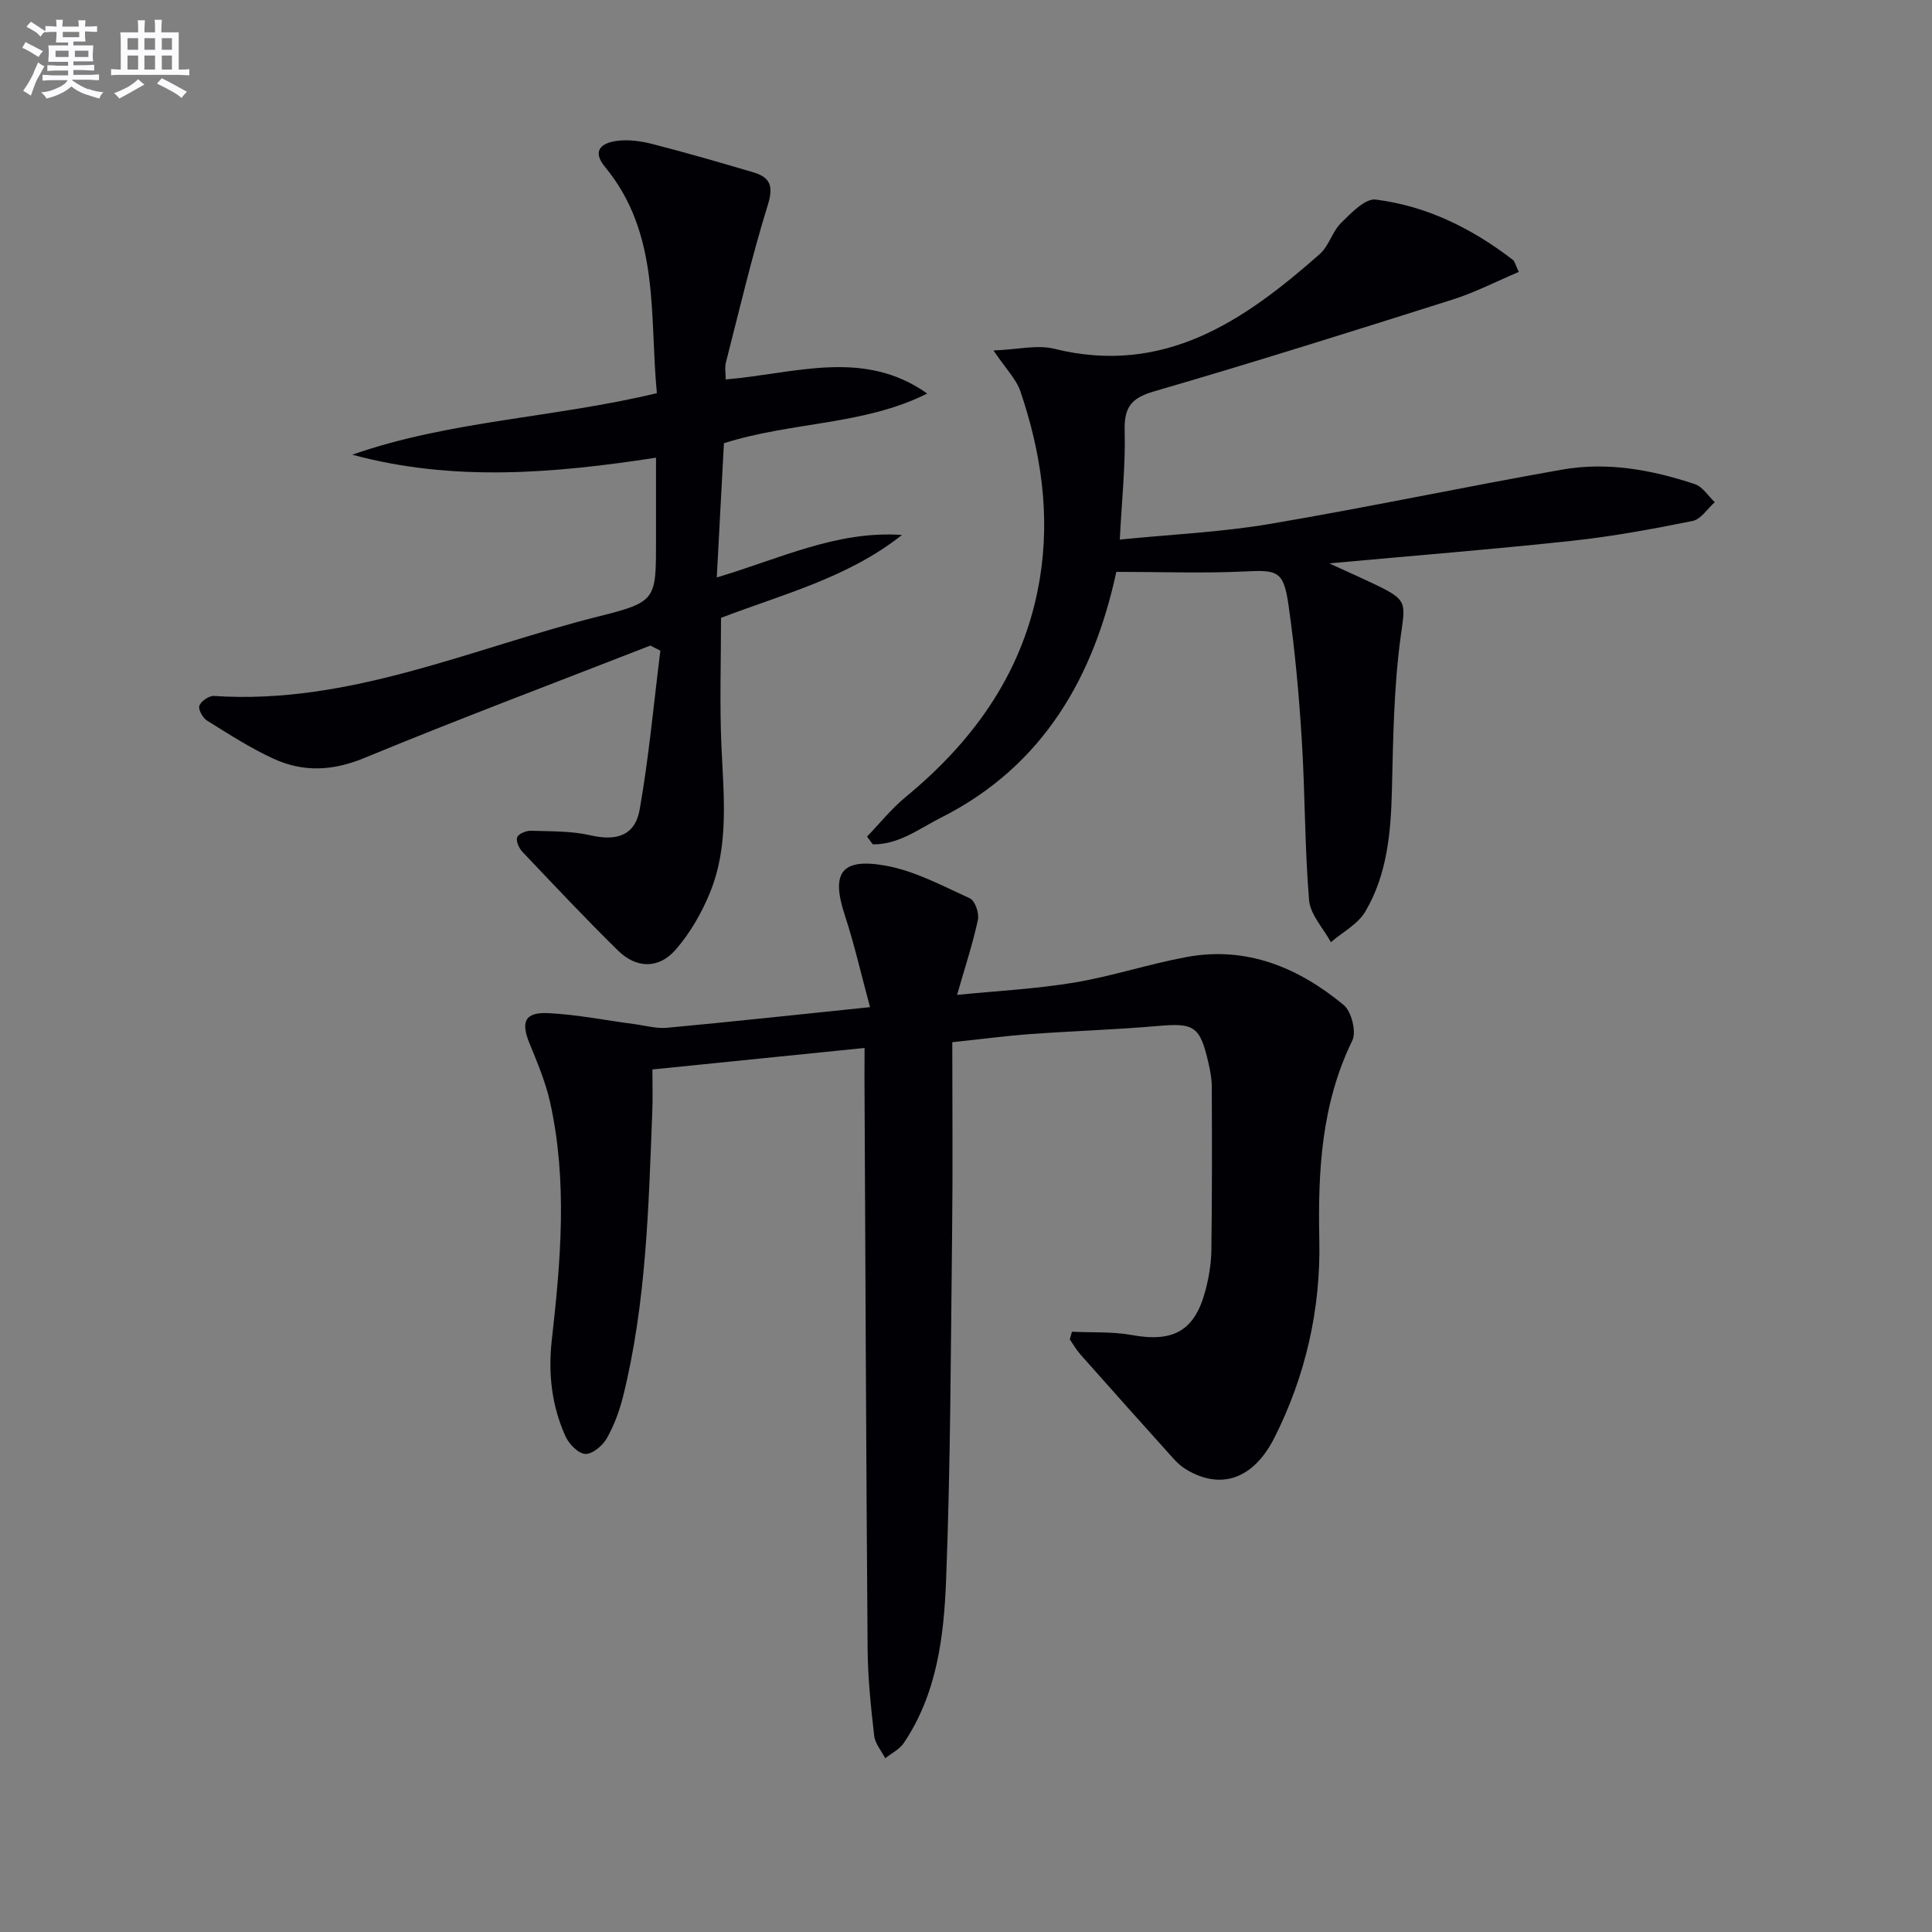 <svg enable-background="new 0 0 400 400" viewBox="0 0 400 400" xmlns="http://www.w3.org/2000/svg"><rect x="0" y="0" width="400" height="400" fill="#808080" stroke="none"/><g fill="#010105"><path d="m179 216.97c-14.55 1.47-28.75 2.91-43.93 4.45 0 2.92.1 5.83-.02 8.74-.77 19.75-1.24 39.55-6.03 58.88-.75 3.03-1.87 6.08-3.41 8.78-.86 1.51-3 3.29-4.45 3.2-1.47-.09-3.38-2.08-4.1-3.68-2.84-6.33-3.6-12.97-2.81-19.97 1.85-16.38 3.27-32.83-.36-49.16-.93-4.16-2.62-8.19-4.25-12.16-1.85-4.49-.99-6.53 3.88-6.29 5.94.29 11.83 1.48 17.74 2.26 2.28.3 4.61.97 6.85.77 13.56-1.26 27.09-2.73 42.02-4.27-1.79-6.6-3.22-12.94-5.24-19.1-2.84-8.63-.78-11.85 8.44-10.2 6.05 1.08 11.79 4.18 17.48 6.78 1.06.48 1.95 3.08 1.66 4.43-1.07 4.96-2.67 9.82-4.32 15.55 8.29-.83 16.36-1.23 24.27-2.55 7.83-1.31 15.45-3.85 23.26-5.29 12.44-2.3 23.15 2.19 32.51 9.93 1.62 1.34 2.68 5.55 1.79 7.36-6.42 13.18-7.13 27.05-6.83 41.35.3 14.27-2.84 28.09-9.3 40.89-4.4 8.71-11.26 10.87-18.38 6.49-.97-.59-1.83-1.41-2.6-2.26-6.44-7.15-12.85-14.33-19.23-21.53-.82-.93-1.44-2.04-2.15-3.06.15-.53.3-1.06.44-1.59 4.13.2 8.34-.05 12.37.68 8.58 1.57 13.04-.81 15.26-9.17.72-2.71 1.2-5.57 1.24-8.36.16-11.29.13-22.58.09-33.87-.01-1.64-.32-3.31-.69-4.92-1.75-7.65-2.97-8.32-10.48-7.66-8.77.76-17.59 1.04-26.37 1.67-4.95.36-9.87 1.02-16.19 1.69 0 13.04.12 25.97-.03 38.89-.28 24.14-.32 48.29-1.25 72.41-.45 11.71-1.88 23.57-8.75 33.78-.89 1.32-2.55 2.13-3.85 3.17-.8-1.55-2.11-3.05-2.29-4.67-.68-5.94-1.31-11.92-1.36-17.89-.31-39.48-.45-78.96-.65-118.43.01-1.82.02-3.61.02-6.07z"/><path d="m231.12 118.4c-4.62 21.45-14.92 40.11-36.3 50.89-4.54 2.29-8.77 5.61-14.12 5.52-.4-.53-.79-1.07-1.19-1.6 2.64-2.74 5.05-5.78 7.97-8.18 14.49-11.92 24.73-26.43 27.81-45.27 2.17-13.25.24-26.19-4.04-38.77-.86-2.52-2.99-4.61-5.56-8.43 5.07-.2 9.06-1.22 12.57-.35 22.77 5.63 39.31-5.77 54.98-19.61 1.9-1.67 2.6-4.66 4.43-6.46 2.07-2.04 4.98-5.1 7.16-4.82 10.55 1.32 19.93 5.97 28.35 12.45.46.35.59 1.14 1.27 2.53-4.68 1.98-9.08 4.26-13.73 5.73-20.55 6.51-41.12 12.99-61.82 19.01-4.74 1.38-6.17 3.32-6.05 8.13.19 7.08-.58 14.18-1.01 22.54 10.62-1.06 20.9-1.52 30.97-3.22 20.25-3.42 40.36-7.69 60.59-11.26 9.34-1.65 18.57.03 27.49 3 1.62.54 2.77 2.46 4.14 3.74-1.52 1.34-2.87 3.54-4.59 3.89-8.28 1.67-16.61 3.21-25 4.11-16.18 1.75-32.41 3.04-50.24 4.67 4.01 1.84 6.83 3.08 9.61 4.42 6.76 3.24 6.13 3.78 5.16 10.93-1.39 10.31-1.53 20.82-1.78 31.26-.21 8.91-.93 17.7-5.52 25.49-1.53 2.6-4.7 4.24-7.12 6.33-1.58-2.9-4.27-5.7-4.52-8.71-.92-11.09-.82-22.25-1.52-33.36-.58-9.27-1.42-18.55-2.74-27.74-1.02-7.11-2.28-7.29-9.19-6.94-8.52.4-17.09.08-26.46.08z"/><path d="m134.64 133.66c-19.77 7.72-39.65 15.19-59.26 23.29-6.54 2.7-12.62 2.94-18.74.14-4.8-2.2-9.29-5.11-13.79-7.91-.89-.56-1.86-2.34-1.57-3.09.36-.95 2.02-2.07 3.04-2 28.15 1.88 53.48-9.94 79.86-16.53 11.78-2.95 11.64-3.48 11.64-15.76 0-5.47 0-10.94 0-17.04-21.31 3.28-42.11 5.01-62.89-.62 20.24-7.08 41.72-7.61 63.07-12.74-1.57-16.02.76-32.9-10.73-46.83-2.8-3.39-.71-4.95 2.34-5.39 2.38-.34 5 .01 7.36.61 7.05 1.81 14.06 3.83 21.04 5.9 3.45 1.03 4.17 2.84 2.97 6.7-3.33 10.75-5.89 21.75-8.69 32.66-.27 1.06-.04 2.26-.04 3.51 14.19-1.17 28.5-6.48 41.72 2.92-13.16 6.59-27.85 5.79-42.09 10.28-.48 8.95-.97 18.11-1.48 27.79 12.99-3.84 24.85-9.74 38.34-8.79-11.22 8.9-24.88 12.33-37.46 17.16 0 8.97-.3 17.73.08 26.45.45 10.3 1.64 20.67-2.39 30.5-1.73 4.21-4.13 8.38-7.11 11.78-3.5 3.99-8.11 3.88-11.91.15-6.77-6.64-13.27-13.57-19.8-20.45-.7-.74-1.37-2.23-1.07-3.01.27-.72 1.86-1.37 2.84-1.34 4.12.13 8.34.03 12.31.94 5.4 1.24 9.25.11 10.22-5.39 1.9-10.86 2.9-21.88 4.27-32.84-.69-.34-1.38-.69-2.08-1.05z"/></g><path d="m6.8 9.5c.6.3 1.3.7 2.1 1.1-.4.4-.7.8-.9 1.2-.7-.4-1.3-.8-1.8-1.1s-1.1-.6-1.6-.8c.2-.4.5-.8.7-1.2.4.2.8.5 1.5.8zm.9 6.9c-.3.6-.5 1.1-.7 1.7s-.4 1.1-.6 1.7c-.6-.4-1.1-.7-1.6-1 .7-1 1.2-1.8 1.5-2.4.3-.5.6-1.1.8-1.7.3-.6.5-1.2.8-1.8.3.3.8.6 1.3.8-.7 1.3-1.2 2.2-1.5 2.7zm.1-11c.4.3 1 .7 1.7 1.1-.5.2-.8.6-1.1 1.1-.5-.6-1-1-1.4-1.2s-.9-.6-1.5-.8c.2-.4.5-.7.9-1.1.5.3.9.6 1.4.9zm10.5 13c1 .4 2 .6 3.1.7-.4.4-.7.8-.8 1.3-.9-.2-1.9-.6-3-.9-1-.4-2-.9-2.8-1.6-.5.4-1.1.9-1.9 1.3s-1.9.9-3.3 1.2c-.1-.3-.5-.8-1.1-1.3 1 0 2.1-.3 3.2-.8 1.2-.5 1.9-1 2.3-1.7h-3.2c-.4 0-1 0-2 .1v-1.2c1 0 1.7.1 2 .1h3.3v-1h-2.3c-.2 0-.9 0-2 .1v-1.2c1.2 0 1.9.1 2 .1h2.3v-.8h-4.1c0-.7.1-1.2.1-1.6 0-.5 0-1.1-.1-1.8h4.1v-.6h-2.5c0-.6.1-1.1.1-1.6v-.6h-.5c-.4 0-1 0-1.8.1v-1.3c1.2 0 1.9.1 2.1.1h.2c0-.3 0-.8-.1-1.4h1.4c0 .6-.1 1-.1 1.4h3.4c0-.4 0-.8-.1-1.3h1.5c0 .4-.1.9-.1 1.3.7 0 1.5 0 2.5-.1v1.2c-1 0-1.8-.1-2.5-.1v.6c0 .3 0 .8.1 1.5h-2.5v.8h4.1c0 .7-.1 1.3-.1 1.8s0 1 .1 1.5h-4.1v.8h1.4c.8 0 1.8 0 2.9-.1v1.2c-1 0-1.9-.1-2.8-.1h-1.5v1h3.2c.3 0 1 0 2.1-.1v1.2c-1.1 0-1.8-.1-2.1-.1h-3.4l-.1.1c1.4 1 2.4 1.5 3.4 1.9zm-4.1-6.6v-1.3h-2.7v1.3zm2.2-4.1v-1.1h-3.4v1.1zm1.9 4.1v-1.3h-2.8v1.3z" fill="#fbfafc"/><path d="m37 6.7v2.3 5.4c1 0 1.8 0 2.2-.1v1.3c-.6 0-1.5-.1-2.5-.1h-11.9c-.7 0-1.3 0-1.8.1v-1.3c.5 0 1.1.1 2 .1v-5.2c0-1 0-1.8-.1-2.5h3.7c0-1.3 0-2.1-.1-2.5h1.5c0 .4-.1 1.3-.1 2.5h2.2c0-1.2 0-2.1-.1-2.6h1.5c0 .4-.1 1.3-.1 2.6zm-12.3 13.7c-.3-.4-.7-.8-1.1-1.1 1.1-.4 2.1-.9 2.9-1.3.8-.5 1.5-1 2.1-1.6.4.4.9.8 1.3 1.1-2.5 1.4-4.2 2.4-5.2 2.9zm3.9-10.1v-2.4h-2.2v2.4zm0 4.1v-2.9h-2.2v2.9zm3.5-4.1v-2.4h-2.2v2.4zm0 4.1v-2.9h-2.2v2.9zm.4 2.9 1-1.1c.6.3 1.4.7 2.5 1.3s2 1.1 2.7 1.5c-.4.4-.8.8-1.1 1.3-.8-.8-2.5-1.7-5.1-3zm3.1-7v-2.4h-2.1v2.4zm0 4.1v-2.9h-2.1v2.9z" fill="#fbfafc"/></svg>